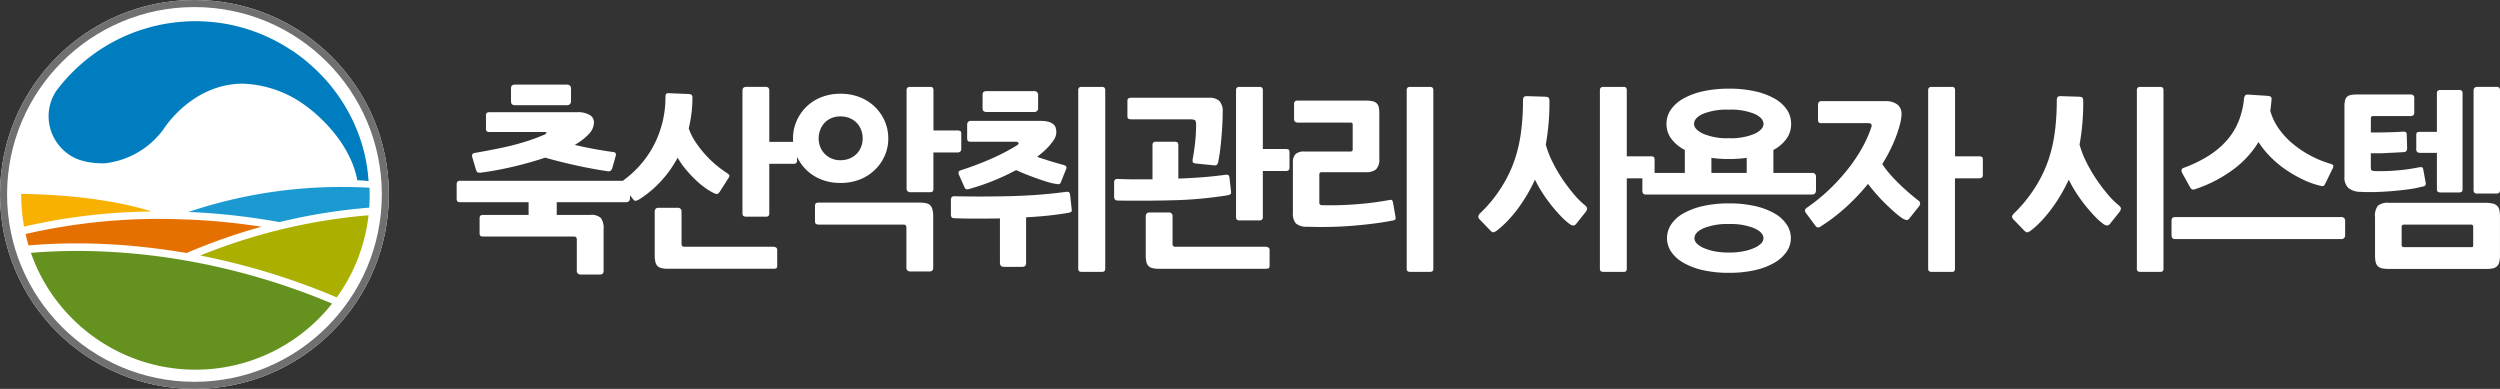 <svg xmlns="http://www.w3.org/2000/svg" width="353.578" height="55" viewBox="0 0 353.578 55">
  <rect x="0" y="0" width="353.578" height="55" fill="#333333" stroke="none"/>
  <g id="그룹_30796" data-name="그룹 30796" transform="translate(-323 -930.076)">
    <g id="타원_2056" data-name="타원 2056" transform="translate(323 930.076)" fill="#fff" stroke="#707070" stroke-width="1">
      <circle cx="27.5" cy="27.5" r="27.5" stroke="none"/>
      <circle cx="27.5" cy="27.5" r="27" fill="none"/>
    </g>
    <path id="패스_63392" data-name="패스 63392" d="M22.812-88.909H20.139q-.6,0-.6-.546v-4.419q0-.409-.382-.409H6.337a.987.987,0,0,1-.382-.068q-.164-.068-.164-.4v-2.073q0-.382.164-.45a.988.988,0,0,1,.382-.068H12.72v-1.8H3.092q-.382,0-.464-.136a.956.956,0,0,1-.082-.464v-1.882a.638.638,0,0,1,.109-.423.582.582,0,0,1,.436-.123h23.4a.722.722,0,0,1,.409.109.491.491,0,0,1,.164.436v1.882q0,.6-.573.6H16.7v1.8h4.719a1.969,1.969,0,0,1,1.541.45,2.585,2.585,0,0,1,.368,1.6v5.837Q23.331-88.909,22.812-88.909Zm-3.355-18.466a.269.269,0,0,1-.1.068.269.269,0,0,0-.1.068q1.282.3,2.673.559t2.619.423q.382.027.477.177a.64.64,0,0,1-.014.5l-.436,1.555a.855.855,0,0,1-.286.464.776.776,0,0,1-.477.027q-1.882-.273-4.214-.777t-4.542-1.132q-2.018.682-4.364,1.241t-4.555.859a1.543,1.543,0,0,1-.6,0q-.136-.055-.245-.355l-.518-1.746a.739.739,0,0,1-.014-.464q.068-.164.45-.218,1.828-.327,3.246-.614t2.564-.6q1.146-.314,2.087-.641t1.841-.709q.273-.136.286-.259t-.286-.123H7.21a.641.641,0,0,1-.409-.1.576.576,0,0,1-.109-.423v-1.773a.527.527,0,0,1,.109-.4.641.641,0,0,1,.409-.1h12.3a3.318,3.318,0,0,1,1.882.409,1.187,1.187,0,0,1,.573.982,2.366,2.366,0,0,1-.559,1.514A8.035,8.035,0,0,1,19.457-107.375Zm-1.364-5.483H10.811a.821.821,0,0,1-.4-.1q-.177-.1-.177-.477V-115.2q0-.382.177-.477a.821.821,0,0,1,.4-.1h7.283q.627,0,.627.6v1.718Q18.721-112.857,18.094-112.857Zm10.447,13.2a1.813,1.813,0,0,1-.7.327q-.177,0-.4-.3l-1.337-1.746q-.3-.382-.218-.559a1.312,1.312,0,0,1,.409-.423,14.559,14.559,0,0,0,2.509-2.387,13.93,13.93,0,0,0,1.814-2.823,14.693,14.693,0,0,0,1.091-3.11,14.508,14.508,0,0,0,.368-3.246q0-.464.123-.559a.8.8,0,0,1,.5-.068l2.673.109a.748.748,0,0,1,.409.123.527.527,0,0,1,.109.4,17.692,17.692,0,0,1-.136,2.223,20.14,20.14,0,0,1-.382,2.114,8.064,8.064,0,0,0,.955,1.923,15.4,15.4,0,0,0,1.377,1.773,15.01,15.01,0,0,0,1.555,1.5,15.147,15.147,0,0,0,1.487,1.1,1.131,1.131,0,0,1,.3.245.337.337,0,0,1,.082.191.533.533,0,0,0-.041.109.533.533,0,0,1-.041.109q-.055.082-.1.15t-.1.15l-1.091,1.718q-.218.3-.382.314a1.24,1.24,0,0,1-.546-.177,8.813,8.813,0,0,1-1.282-.8,12.912,12.912,0,0,1-1.35-1.159,17.787,17.787,0,0,1-1.3-1.418,11.163,11.163,0,0,1-1.091-1.582,16.289,16.289,0,0,1-2.278,3.232A15.084,15.084,0,0,1,28.54-99.656Zm21.6-4.91H46.761v6.955a.641.641,0,0,1-.1.409.527.527,0,0,1-.4.109H43.515a.638.638,0,0,1-.423-.109.536.536,0,0,1-.123-.409v-17.32q0-.518.546-.518H46.27q.491,0,.491.518v7.256h3.382a1.209,1.209,0,0,1,.382.055q.164.055.164.409v2.155a.437.437,0,0,1-.15.4A.728.728,0,0,1,50.143-104.565ZM47.307-89.727H32.441a3.843,3.843,0,0,1-.941-.1,1.164,1.164,0,0,1-.573-.314,1.236,1.236,0,0,1-.286-.6,4.661,4.661,0,0,1-.082-.955v-6.083q0-.573.546-.573h2.673a.506.506,0,0,1,.573.573v4.528a.362.362,0,0,0,.409.409H47.307a.821.821,0,0,1,.4.1.408.408,0,0,1,.177.4v2.128q0,.382-.177.436A1.342,1.342,0,0,1,47.307-89.727Zm26.049-16.448H69.973v5.1a.641.641,0,0,1-.1.409.527.527,0,0,1-.4.109H66.727a.482.482,0,0,1-.546-.546V-114.93a.536.536,0,0,1,.123-.409.638.638,0,0,1,.423-.109h2.755a.527.527,0,0,1,.4.109.641.641,0,0,1,.1.409v5.646h3.382a.966.966,0,0,1,.4.068q.15.068.15.423v2.073a.514.514,0,0,1-.15.436A.657.657,0,0,1,73.355-106.175Zm-16.529,4.31a7.213,7.213,0,0,1-2.741-.5,6.308,6.308,0,0,1-2.114-1.377,6.428,6.428,0,0,1-1.364-2,6,6,0,0,1-.491-2.414,6.1,6.1,0,0,1,.491-2.428,6.383,6.383,0,0,1,1.364-2.018,6.308,6.308,0,0,1,2.114-1.377,7.213,7.213,0,0,1,2.741-.5,7.289,7.289,0,0,1,2.769.5,6.461,6.461,0,0,1,2.128,1.377,6.275,6.275,0,0,1,1.377,2.018,6.1,6.1,0,0,1,.491,2.428,6,6,0,0,1-.491,2.414,6.317,6.317,0,0,1-1.377,2,6.461,6.461,0,0,1-2.128,1.377A7.289,7.289,0,0,1,56.826-101.865Zm12.6,12.52H66.755q-.6,0-.6-.546v-5.673q0-.409-.382-.409h-12a.844.844,0,0,1-.382-.082q-.164-.082-.164-.382v-2.128q0-.382.164-.45a.987.987,0,0,1,.382-.068H68.037a3.983,3.983,0,0,1,.968.1,1.069,1.069,0,0,1,.573.341,1.439,1.439,0,0,1,.286.641,4.868,4.868,0,0,1,.082.968v7.146Q69.946-89.345,69.428-89.345Zm-12.6-21.93a3.223,3.223,0,0,0-1.282.245,2.836,2.836,0,0,0-.968.668,3.006,3.006,0,0,0-.614,1,3.343,3.343,0,0,0-.218,1.2,3.235,3.235,0,0,0,.218,1.187,2.927,2.927,0,0,0,.627.982,3.023,3.023,0,0,0,.968.668,3.125,3.125,0,0,0,1.268.245,3.323,3.323,0,0,0,1.3-.245,2.952,2.952,0,0,0,1-.668,2.927,2.927,0,0,0,.627-.982,3.235,3.235,0,0,0,.218-1.187,3.343,3.343,0,0,0-.218-1.2,2.9,2.9,0,0,0-.627-1,2.952,2.952,0,0,0-1-.668A3.323,3.323,0,0,0,56.826-111.275ZM93.758-89.291H90.976a.641.641,0,0,1-.409-.1.576.576,0,0,1-.109-.423V-114.93a.581.581,0,0,1,.109-.409.581.581,0,0,1,.409-.109h2.782a.581.581,0,0,1,.409.109.581.581,0,0,1,.109.409v25.122a.576.576,0,0,1-.109.423A.641.641,0,0,1,93.758-89.291ZM75.238-101.074a1.68,1.68,0,0,1-.6.109q-.136-.027-.273-.3l-.736-1.664a.723.723,0,0,1-.1-.464q.041-.191.423-.3a43.973,43.973,0,0,0,4.446-1.7,30.467,30.467,0,0,0,3.3-1.732q.436-.273.3-.423a.49.49,0,0,0-.382-.15H75.265q-.382,0-.45-.15a1.049,1.049,0,0,1-.068-.423v-1.8q0-.573.546-.573h9.819q1.637,0,2.087.791a1.971,1.971,0,0,1-.286,2.018,7.008,7.008,0,0,1-.927,1.118,12.464,12.464,0,0,1-1.337,1.146,4.8,4.8,0,0,0,.5.191q.259.082.532.164.709.245,1.432.45l1.3.368q.327.109.368.259a.616.616,0,0,1-.068.4l-.682,1.691q-.109.3-.245.341a1.029,1.029,0,0,1-.436-.014,6.962,6.962,0,0,1-1.146-.259q-.682-.2-1.459-.477t-1.582-.586q-.8-.314-1.487-.641a33.386,33.386,0,0,1-3.137,1.473A30.964,30.964,0,0,1,75.238-101.074ZM82.548-90H79.929q-.546,0-.546-.573v-6.274q-1.664.027-3.273.027t-3.137-.055q-.327,0-.423-.136a.776.776,0,0,1-.1-.436v-1.991a.638.638,0,0,1,.109-.423.536.536,0,0,1,.409-.123q3.873.082,7.856-.014a74.386,74.386,0,0,0,7.774-.586,1.03,1.03,0,0,1,.532.014q.123.068.177.368l.218,1.991q.055.355-.068.436a1.152,1.152,0,0,1-.4.136q-1.418.245-2.919.4t-3.055.232v6.437Q83.093-90,82.548-90Zm1.637-21.9H77.5a.8.8,0,0,1-.409-.1q-.164-.1-.164-.477v-1.8q0-.382.164-.477a.8.8,0,0,1,.409-.1h6.683a.53.53,0,0,1,.6.6v1.746A.53.53,0,0,1,84.184-111.9Zm35.6,8.347h-3.219v6.465a.581.581,0,0,1-.109.409.581.581,0,0,1-.409.109h-2.755a.581.581,0,0,1-.409-.109.581.581,0,0,1-.109-.409V-114.93a.581.581,0,0,1,.109-.409.581.581,0,0,1,.409-.109h2.755a.581.581,0,0,1,.409.109.581.581,0,0,1,.109.409v8.265h3.219a.966.966,0,0,1,.4.068q.15.068.15.45v2.073a.536.536,0,0,1-.123.409A.638.638,0,0,1,119.78-103.556Zm-2.837,13.829H101.887a3.843,3.843,0,0,1-.941-.1,1.164,1.164,0,0,1-.573-.314,1.236,1.236,0,0,1-.286-.6,4.662,4.662,0,0,1-.082-.955v-5.428q0-.573.546-.573h2.673a.506.506,0,0,1,.573.573v3.873a.362.362,0,0,0,.409.409h12.738a.821.821,0,0,1,.4.1.408.408,0,0,1,.177.4v2.128q0,.382-.177.436A1.342,1.342,0,0,1,116.943-89.727Zm-5.373-10.392a57.716,57.716,0,0,1-7.692.7q-3.928.1-7.828.041a.558.558,0,0,1-.423-.164.776.776,0,0,1-.1-.436v-1.909a.638.638,0,0,1,.109-.423.536.536,0,0,1,.409-.123q1.227.055,2.455.055h2.455v-4.8a.581.581,0,0,1,.109-.409.632.632,0,0,1,.436-.109h2.537a.686.686,0,0,1,.464.109.581.581,0,0,1,.109.409v4.692q1.637-.055,3.26-.177t3.26-.341a1.03,1.03,0,0,1,.532.014q.123.068.177.368l.218,1.909q.055.327-.082.436A.957.957,0,0,1,111.57-100.119Zm-1.309-4.773a.922.922,0,0,1-.232.491.9.9,0,0,1-.532.027l-2.428-.245q-.409-.055-.436-.245a1.587,1.587,0,0,1,.027-.491q.191-1.009.327-2.264a22.96,22.96,0,0,0,.136-2.482,1.172,1.172,0,0,0-.109-.586q-.109-.177-.736-.177H98.013a1.155,1.155,0,0,1-.436-.068q-.164-.068-.164-.423v-2.1q0-.3.164-.382a.983.983,0,0,1,.436-.082h10.938a2.062,2.062,0,0,1,1.459.45,2.145,2.145,0,0,1,.477,1.6q0,.873-.055,1.828t-.136,1.9q-.082.941-.191,1.787T110.26-104.893Zm29.895,15.6h-2.728a.641.641,0,0,1-.409-.1.576.576,0,0,1-.109-.423V-114.93a.581.581,0,0,1,.109-.409.581.581,0,0,1,.409-.109h2.728a.581.581,0,0,1,.409.109.581.581,0,0,1,.109.409v25.122a.576.576,0,0,1-.109.423A.641.641,0,0,1,140.155-89.291Zm-5.264-7.256q-1.227.245-2.728.436t-3.1.314q-1.6.123-3.191.15t-3.014-.027a2.345,2.345,0,0,1-1.623-.464,2.081,2.081,0,0,1-.423-1.473v-7.119a1.626,1.626,0,0,1,.382-1.227,1.815,1.815,0,0,1,1.255-.355h6.437a.478.478,0,0,0,.314-.068.479.479,0,0,0,.068-.314v-3.328a.479.479,0,0,0-.068-.314.478.478,0,0,0-.314-.068h-7.365q-.546,0-.546-.518v-2.073a.536.536,0,0,1,.123-.409.638.638,0,0,1,.423-.109h9.629a3.983,3.983,0,0,1,.968.1,1.164,1.164,0,0,1,.573.314,1.127,1.127,0,0,1,.273.573,4.9,4.9,0,0,1,.068.9v6.3a1.985,1.985,0,0,1-.464,1.541,2.2,2.2,0,0,1-1.446.4h-6.219a.313.313,0,0,0-.355.355v3.955q0,.355.409.355a48.792,48.792,0,0,0,4.882-.136,43.479,43.479,0,0,0,4.637-.6q.3-.055.368.041a.969.969,0,0,1,.123.314l.355,2.018q.055.3-.041.4A.787.787,0,0,1,134.891-96.546Zm36.523-5.974h-3.382v12.711a.635.635,0,0,1-.1.423.579.579,0,0,1-.4.1h-2.755a.706.706,0,0,1-.423-.1q-.123-.1-.123-.423V-114.93a.536.536,0,0,1,.123-.409.638.638,0,0,1,.423-.109h2.755a.527.527,0,0,1,.4.109.641.641,0,0,1,.1.409v9.3h3.382a.966.966,0,0,1,.4.068q.15.068.15.45v2.073q0,.327-.15.423A.728.728,0,0,1,171.414-102.52Zm-10.556,6.464q-.355.436-.982-.055a9.525,9.525,0,0,1-1.173-1.064q-.655-.682-1.323-1.514a20.874,20.874,0,0,1-1.282-1.787,17.827,17.827,0,0,1-1.05-1.855q-.491,1.064-1.091,2.087a22.557,22.557,0,0,1-1.282,1.95,17.922,17.922,0,0,1-1.432,1.718,13.422,13.422,0,0,1-1.487,1.364,1.515,1.515,0,0,1-.559.327q-.177.027-.45-.245l-1.5-1.555a.619.619,0,0,1-.218-.423.9.9,0,0,1,.327-.532,19.046,19.046,0,0,0,2.878-3.505,18.037,18.037,0,0,0,2-4.16,21.094,21.094,0,0,0,.846-3.791,33.738,33.738,0,0,0,.273-4.446.85.85,0,0,1,.1-.45q.1-.15.477-.15l2.619.082q.382.027.464.177a1.045,1.045,0,0,1,.082.477,33.153,33.153,0,0,1-.518,6.11,12.792,12.792,0,0,0,.927,2.414,21.341,21.341,0,0,0,1.4,2.428,23.9,23.9,0,0,0,1.609,2.141,11.866,11.866,0,0,0,1.541,1.555q.382.3.368.532a.985.985,0,0,1-.259.532Zm33.359-4.173h-23.43q-.355,0-.45-.15a.85.85,0,0,1-.1-.45v-1.882a.776.776,0,0,1,.1-.436q.1-.136.45-.136h5.455v-3.246a5.565,5.565,0,0,1-1.909-1.582,3.456,3.456,0,0,1-.682-2.1,3.5,3.5,0,0,1,.641-2.059,5.342,5.342,0,0,1,1.814-1.568,10.179,10.179,0,0,1,2.8-1.009,16.828,16.828,0,0,1,3.587-.355,16.828,16.828,0,0,1,3.587.355,9.973,9.973,0,0,1,2.782,1.009,5.236,5.236,0,0,1,1.787,1.568,3.554,3.554,0,0,1,.627,2.059,3.554,3.554,0,0,1-.655,2.1,5.35,5.35,0,0,1-1.855,1.582v3.246h5.455a.506.506,0,0,1,.573.573v1.882Q194.79-100.228,194.217-100.228ZM182.488-89.154a16.2,16.2,0,0,1-3.7-.382,9.842,9.842,0,0,1-2.755-1.05,5.138,5.138,0,0,1-1.718-1.555,3.418,3.418,0,0,1-.586-1.923A3.482,3.482,0,0,1,174.319-96a4.955,4.955,0,0,1,1.718-1.555,10.132,10.132,0,0,1,2.755-1.036,16.2,16.2,0,0,1,3.7-.382,16.2,16.2,0,0,1,3.7.382,9.918,9.918,0,0,1,2.741,1.036A5.124,5.124,0,0,1,190.644-96a3.426,3.426,0,0,1,.6,1.937,3.363,3.363,0,0,1-.6,1.923,5.32,5.32,0,0,1-1.718,1.555,9.637,9.637,0,0,1-2.741,1.05A16.2,16.2,0,0,1,182.488-89.154Zm0-23.076a9.049,9.049,0,0,0-3.655.586q-1.282.586-1.282,1.432,0,.764,1.3,1.391a8.538,8.538,0,0,0,3.641.627,8.526,8.526,0,0,0,3.6-.614q1.282-.614,1.282-1.4,0-.846-1.282-1.432A8.877,8.877,0,0,0,182.488-112.23Zm0,16.175a8.93,8.93,0,0,0-3.56.586q-1.323.586-1.323,1.432a1.061,1.061,0,0,0,.341.736,3.112,3.112,0,0,0,.982.641,7.22,7.22,0,0,0,1.541.464,10.488,10.488,0,0,0,2.018.177,10.488,10.488,0,0,0,2.018-.177,7.219,7.219,0,0,0,1.541-.464,3.112,3.112,0,0,0,.982-.641,1.061,1.061,0,0,0,.341-.736q0-.846-1.323-1.432A8.93,8.93,0,0,0,182.488-96.055Zm0-9.192a17.591,17.591,0,0,1-2.482-.164v2.128H185v-2.128A18.569,18.569,0,0,1,182.488-105.247Zm24.194-4.937a18.224,18.224,0,0,1-.982,2.782,23.135,23.135,0,0,1-1.527,2.864,13.131,13.131,0,0,0,1.173,1.527q.655.736,1.35,1.4t1.364,1.241q.668.573,1.241,1.009.464.355-.027.927l-1.282,1.609a.438.438,0,0,1-.491.191,2.322,2.322,0,0,1-.627-.327,11.161,11.161,0,0,1-1.036-.832q-.6-.532-1.255-1.173t-1.282-1.364q-.627-.723-1.146-1.4a29.65,29.65,0,0,1-3.082,3.26,26.194,26.194,0,0,1-3.628,2.769.586.586,0,0,1-.4.136.75.75,0,0,1-.368-.3L193.4-97.583q-.218-.3-.15-.477a.775.775,0,0,1,.314-.341,25.388,25.388,0,0,0,3-2.428,27.968,27.968,0,0,0,2.6-2.809,22.947,22.947,0,0,0,2.073-3.028,17.38,17.38,0,0,0,1.4-3.11q.164-.546-.436-.546h-6.6q-.382,0-.45-.15a1.049,1.049,0,0,1-.068-.423v-1.964a.635.635,0,0,1,.123-.45.587.587,0,0,1,.423-.123h9a2.662,2.662,0,0,1,1.664.464,1.618,1.618,0,0,1,.6,1.364,3.893,3.893,0,0,1-.068.736Q206.764-110.512,206.682-110.184Zm11.156,7.665h-3.382v12.711a.635.635,0,0,1-.1.423.579.579,0,0,1-.4.1H211.21a.706.706,0,0,1-.423-.1q-.123-.1-.123-.423V-114.93a.536.536,0,0,1,.123-.409.638.638,0,0,1,.423-.109h2.755a.527.527,0,0,1,.4.109.641.641,0,0,1,.1.409v9.3h3.382a.966.966,0,0,1,.4.068q.15.068.15.45v2.073q0,.327-.15.423A.728.728,0,0,1,217.838-102.52Zm18.521,6.464q-.355.436-.982-.055a9.524,9.524,0,0,1-1.173-1.064q-.655-.682-1.323-1.514a20.871,20.871,0,0,1-1.282-1.787,17.824,17.824,0,0,1-1.05-1.855q-.491,1.064-1.091,2.087a22.56,22.56,0,0,1-1.282,1.95,19.272,19.272,0,0,1-1.418,1.718,12.586,12.586,0,0,1-1.473,1.364,1.471,1.471,0,0,1-.573.327q-.191.027-.464-.245l-1.5-1.555a.619.619,0,0,1-.218-.423q0-.2.355-.532a19.7,19.7,0,0,0,2.85-3.505,18.037,18.037,0,0,0,2-4.16,21.09,21.09,0,0,0,.846-3.791,33.737,33.737,0,0,0,.273-4.446.85.85,0,0,1,.1-.45q.1-.15.477-.15l2.619.082q.382.027.464.177a1.046,1.046,0,0,1,.082.477,33.153,33.153,0,0,1-.518,6.11,12.792,12.792,0,0,0,.927,2.414,21.341,21.341,0,0,0,1.4,2.428,23.9,23.9,0,0,0,1.609,2.141,11.865,11.865,0,0,0,1.541,1.555q.382.3.368.532a.985.985,0,0,1-.259.532Zm7.065,6.765H240.7a.641.641,0,0,1-.409-.1.576.576,0,0,1-.109-.423V-114.93a.581.581,0,0,1,.109-.409.581.581,0,0,1,.409-.109h2.728a.581.581,0,0,1,.409.109.581.581,0,0,1,.109.409v25.122a.576.576,0,0,1-.109.423A.641.641,0,0,1,243.424-89.291Zm5.1-11.729a.875.875,0,0,1-.518.082.76.76,0,0,1-.3-.327l-1.064-1.909q-.355-.627.136-.818a18.761,18.761,0,0,0,3.505-1.691,11.882,11.882,0,0,0,2.578-2.155,9.529,9.529,0,0,0,1.678-2.673,11.711,11.711,0,0,0,.8-3.3.994.994,0,0,1,.164-.436q.109-.136.491-.109l2.591.164q.491.055.586.177a.731.731,0,0,1,.041.5q-.055.764-.164,1.446a8.158,8.158,0,0,0,1.214,2.537,11.2,11.2,0,0,0,1.978,2.128,14.545,14.545,0,0,0,2.509,1.678,15.363,15.363,0,0,0,2.837,1.159q.355.109.382.273a.8.8,0,0,1-.136.464l-.982,2.018a1.2,1.2,0,0,0-.136.245q-.055.109-.109.109-.109.082-.436,0a11.889,11.889,0,0,1-2.441-.859,18.29,18.29,0,0,1-2.414-1.377,14.717,14.717,0,0,1-2.182-1.8,12.948,12.948,0,0,1-1.746-2.155,13.8,13.8,0,0,1-3.737,4A19.261,19.261,0,0,1,248.524-101.019Zm20.539,7.092h-23.43q-.355,0-.45-.164a.8.8,0,0,1-.1-.409v-1.964a.776.776,0,0,1,.1-.436q.1-.136.45-.136h23.43a.506.506,0,0,1,.573.573V-94.5A.506.506,0,0,1,269.063-93.928ZM289.521-89.7H275.992a5.8,5.8,0,0,1-1.091-.082,1.219,1.219,0,0,1-.641-.314,1.2,1.2,0,0,1-.314-.614,4.827,4.827,0,0,1-.082-.982v-5.346a2.317,2.317,0,0,1,.409-1.609,2.215,2.215,0,0,1,1.555-.409h13.556a5.184,5.184,0,0,1,1.1.1,1.311,1.311,0,0,1,.655.327,1.208,1.208,0,0,1,.314.627,5.04,5.04,0,0,1,.082,1v5.346a4.16,4.16,0,0,1-.1.982,1.2,1.2,0,0,1-.327.6,1.268,1.268,0,0,1-.627.3A4.87,4.87,0,0,1,289.521-89.7Zm-8.947-11.647a17.67,17.67,0,0,1-2.1.4q-1.146.15-2.318.245t-2.3.123q-1.132.027-2.059-.027a2.733,2.733,0,0,1-1.7-.546,2.043,2.043,0,0,1-.559-1.609v-9.874a3.917,3.917,0,0,1,.082-.886,1.037,1.037,0,0,1,.286-.532,1.118,1.118,0,0,1,.573-.259,5.326,5.326,0,0,1,.941-.068h7.446q.546,0,.546.464v2.128q0,.464-.546.464h-5.21q-.273,0-.327.109a.607.607,0,0,0-.055.273v1.937h1.05q.477,0,.968-.014l1.064-.027q.573-.014,1.391-.068a.877.877,0,0,1,.409.041q.191.068.191.341l.055,1.909a.776.776,0,0,1-.1.436.52.52,0,0,1-.4.164q-.9.055-1.514.082t-1.1.055q-.491.027-.955.027h-1.064v2.018q0,.3.1.382a.826.826,0,0,0,.423.109,26.651,26.651,0,0,0,3.164-.082,25.667,25.667,0,0,0,3.082-.436,1.219,1.219,0,0,1,.477-.014q.123.041.177.341l.327,1.8a.545.545,0,0,1-.041.423A.642.642,0,0,1,280.574-101.347Zm-.327-4.773a.657.657,0,0,1-.4-.109.514.514,0,0,1-.15-.436v-1.964q0-.355.164-.409a1.209,1.209,0,0,1,.382-.055h2.373v-5.4a.536.536,0,0,1,.123-.409.638.638,0,0,1,.423-.109h2.564a.581.581,0,0,1,.409.109.581.581,0,0,1,.109.409v13.447a.576.576,0,0,1-.109.423.641.641,0,0,1-.409.1h-2.564a.706.706,0,0,1-.423-.1q-.123-.1-.123-.423v-5.073Zm10.774,5.755h-2.7a.536.536,0,0,1-.409-.123.638.638,0,0,1-.109-.423v-14.02q0-.518.546-.518h2.673a.581.581,0,0,1,.409.109.581.581,0,0,1,.109.409v14.02a.638.638,0,0,1-.109.423A.536.536,0,0,1,291.021-100.365Zm-3.273,4.719a.289.289,0,0,0-.327-.327h-9.438a.313.313,0,0,0-.355.355v2.509q0,.327.355.327h9.41a.646.646,0,0,0,.286-.041q.068-.041.068-.314Z" transform="translate(385.039 1057.815)" fill="#fff"/>
    <g id="그룹_18871" data-name="그룹 18871" transform="translate(326 933.076)">
      <g id="그룹_18870" data-name="그룹 18870" transform="translate(0 0)">
        <path id="패스_23366" data-name="패스 23366" d="M810.537,288.179a94.391,94.391,0,0,1,12.859,1.435,81.837,81.837,0,0,1,12.709-2.046c.042-.605.063-1.172.063-1.72,0-.369-.012-.734-.027-1.094-1.218-.073-2.487-.108-3.776-.108a67.818,67.818,0,0,0-21.829,3.532" transform="translate(-786.882 -261.203)" fill="#1b9ad2"/>
        <path id="패스_23367" data-name="패스 23367" d="M780.688,285.877c0,.075,0,.149,0,.226a24.844,24.844,0,0,0,.4,4.407,84.031,84.031,0,0,1,18.053-2.144c-6.514-2.029-14.3-2.433-18.451-2.489" transform="translate(-780.685 -261.458)" fill="#f8b100"/>
        <path id="패스_23368" data-name="패스 23368" d="M804.8,290.45c-.4-.018-.793-.025-1.192-.036-.458-.015-.918-.035-1.376-.042-.169,0-.341-.014-.512-.014a84.232,84.232,0,0,0-20.265,2.128h-.006c.021.089.05.177.071.266.087.372.187.742.295,1.118l.071.231c2.159-.193,4.457-.293,6.824-.293,1.336,0,2.7.033,4.059.1q1.524.073,3.06.195c.571.048,1.142.108,1.714.162.549.058,1.094.114,1.647.178,1.679.2,3.365.439,5.044.731a82.07,82.07,0,0,1,10.587-3.717A92.7,92.7,0,0,0,804.8,290.45" transform="translate(-780.841 -262.388)" fill="#e56f00"/>
        <path id="패스_23369" data-name="패스 23369" d="M812.634,295.389a97.613,97.613,0,0,1,19.315,5.922,24.57,24.57,0,0,0,4.492-11.614,80.969,80.969,0,0,0-12.468,2.03,82.426,82.426,0,0,0-11.34,3.662" transform="translate(-787.317 -262.251)" fill="#aaaf00"/>
        <path id="패스_23370" data-name="패스 23370" d="M782.417,296.332a24.6,24.6,0,0,0,2.79,5.592,25.024,25.024,0,0,0,3.385,4.031,24.632,24.632,0,0,0,36.419-2.445,96.027,96.027,0,0,0-20.6-6.071,90.953,90.953,0,0,0-11.487-1.279,81.28,81.28,0,0,0-10.506.172" transform="translate(-781.044 -263.574)" fill="#65921f"/>
        <path id="패스_23371" data-name="패스 23371" d="M828.917,269.822c-.1-.228-.2-.456-.308-.679l-.1-.205c-.233-.479-.484-.946-.746-1.41-.034-.059-.071-.12-.1-.179a25.125,25.125,0,0,0-1.817-2.7c-.022-.027-.046-.056-.068-.085-.336-.431-.686-.854-1.052-1.264-.091-.1-.19-.2-.284-.3-.111-.12-.227-.239-.339-.357-.357-.368-.724-.727-1.108-1.074-.17-.158-.339-.317-.515-.468q-.626-.542-1.294-1.046c-.167-.128-.338-.255-.51-.378-.151-.109-.3-.225-.451-.331-.007,0-.182-.116-.494-.3a24.46,24.46,0,0,0-9.259-3.637l-.032-.007c-.012,0-.025,0-.036-.006-.635-.1-1.277-.182-1.92-.24-.073-.007-.147-.01-.222-.017-.634-.048-1.273-.082-1.917-.082h-.018c-.443,0-.883.014-1.32.037-.128.007-.256.021-.382.03-.318.021-.634.044-.948.079-.141.014-.281.037-.422.054q-.453.056-.9.126c-.136.022-.272.049-.409.073q-.452.081-.9.18c-.127.027-.256.058-.383.087-.309.072-.616.151-.921.238l-.335.094c-.328.1-.654.2-.979.31l-.25.086c-.376.131-.749.273-1.118.423-.026.012-.053.021-.082.033a24.607,24.607,0,0,0-9.753,7.283c-.2.246-.4.5-.59.765a6.474,6.474,0,0,0,.3,7.526,6.571,6.571,0,0,0,2.572,2.028,8.549,8.549,0,0,0,1.453.43,11.254,11.254,0,0,0,2.262.219l.262,0a11.865,11.865,0,0,0,8.334-4.816c.154-.246,4.131-6.446,11.22-6.446a15.821,15.821,0,0,1,8.985,3.188c.259.185,6.081,4.341,7.213,10.477a13.5,13.5,0,0,1,1.588.113,23.091,23.091,0,0,0-1.907-7.851" transform="translate(-781.699 -255.061)" fill="#007dbe"/>
      </g>
    </g>
  </g>
</svg>

